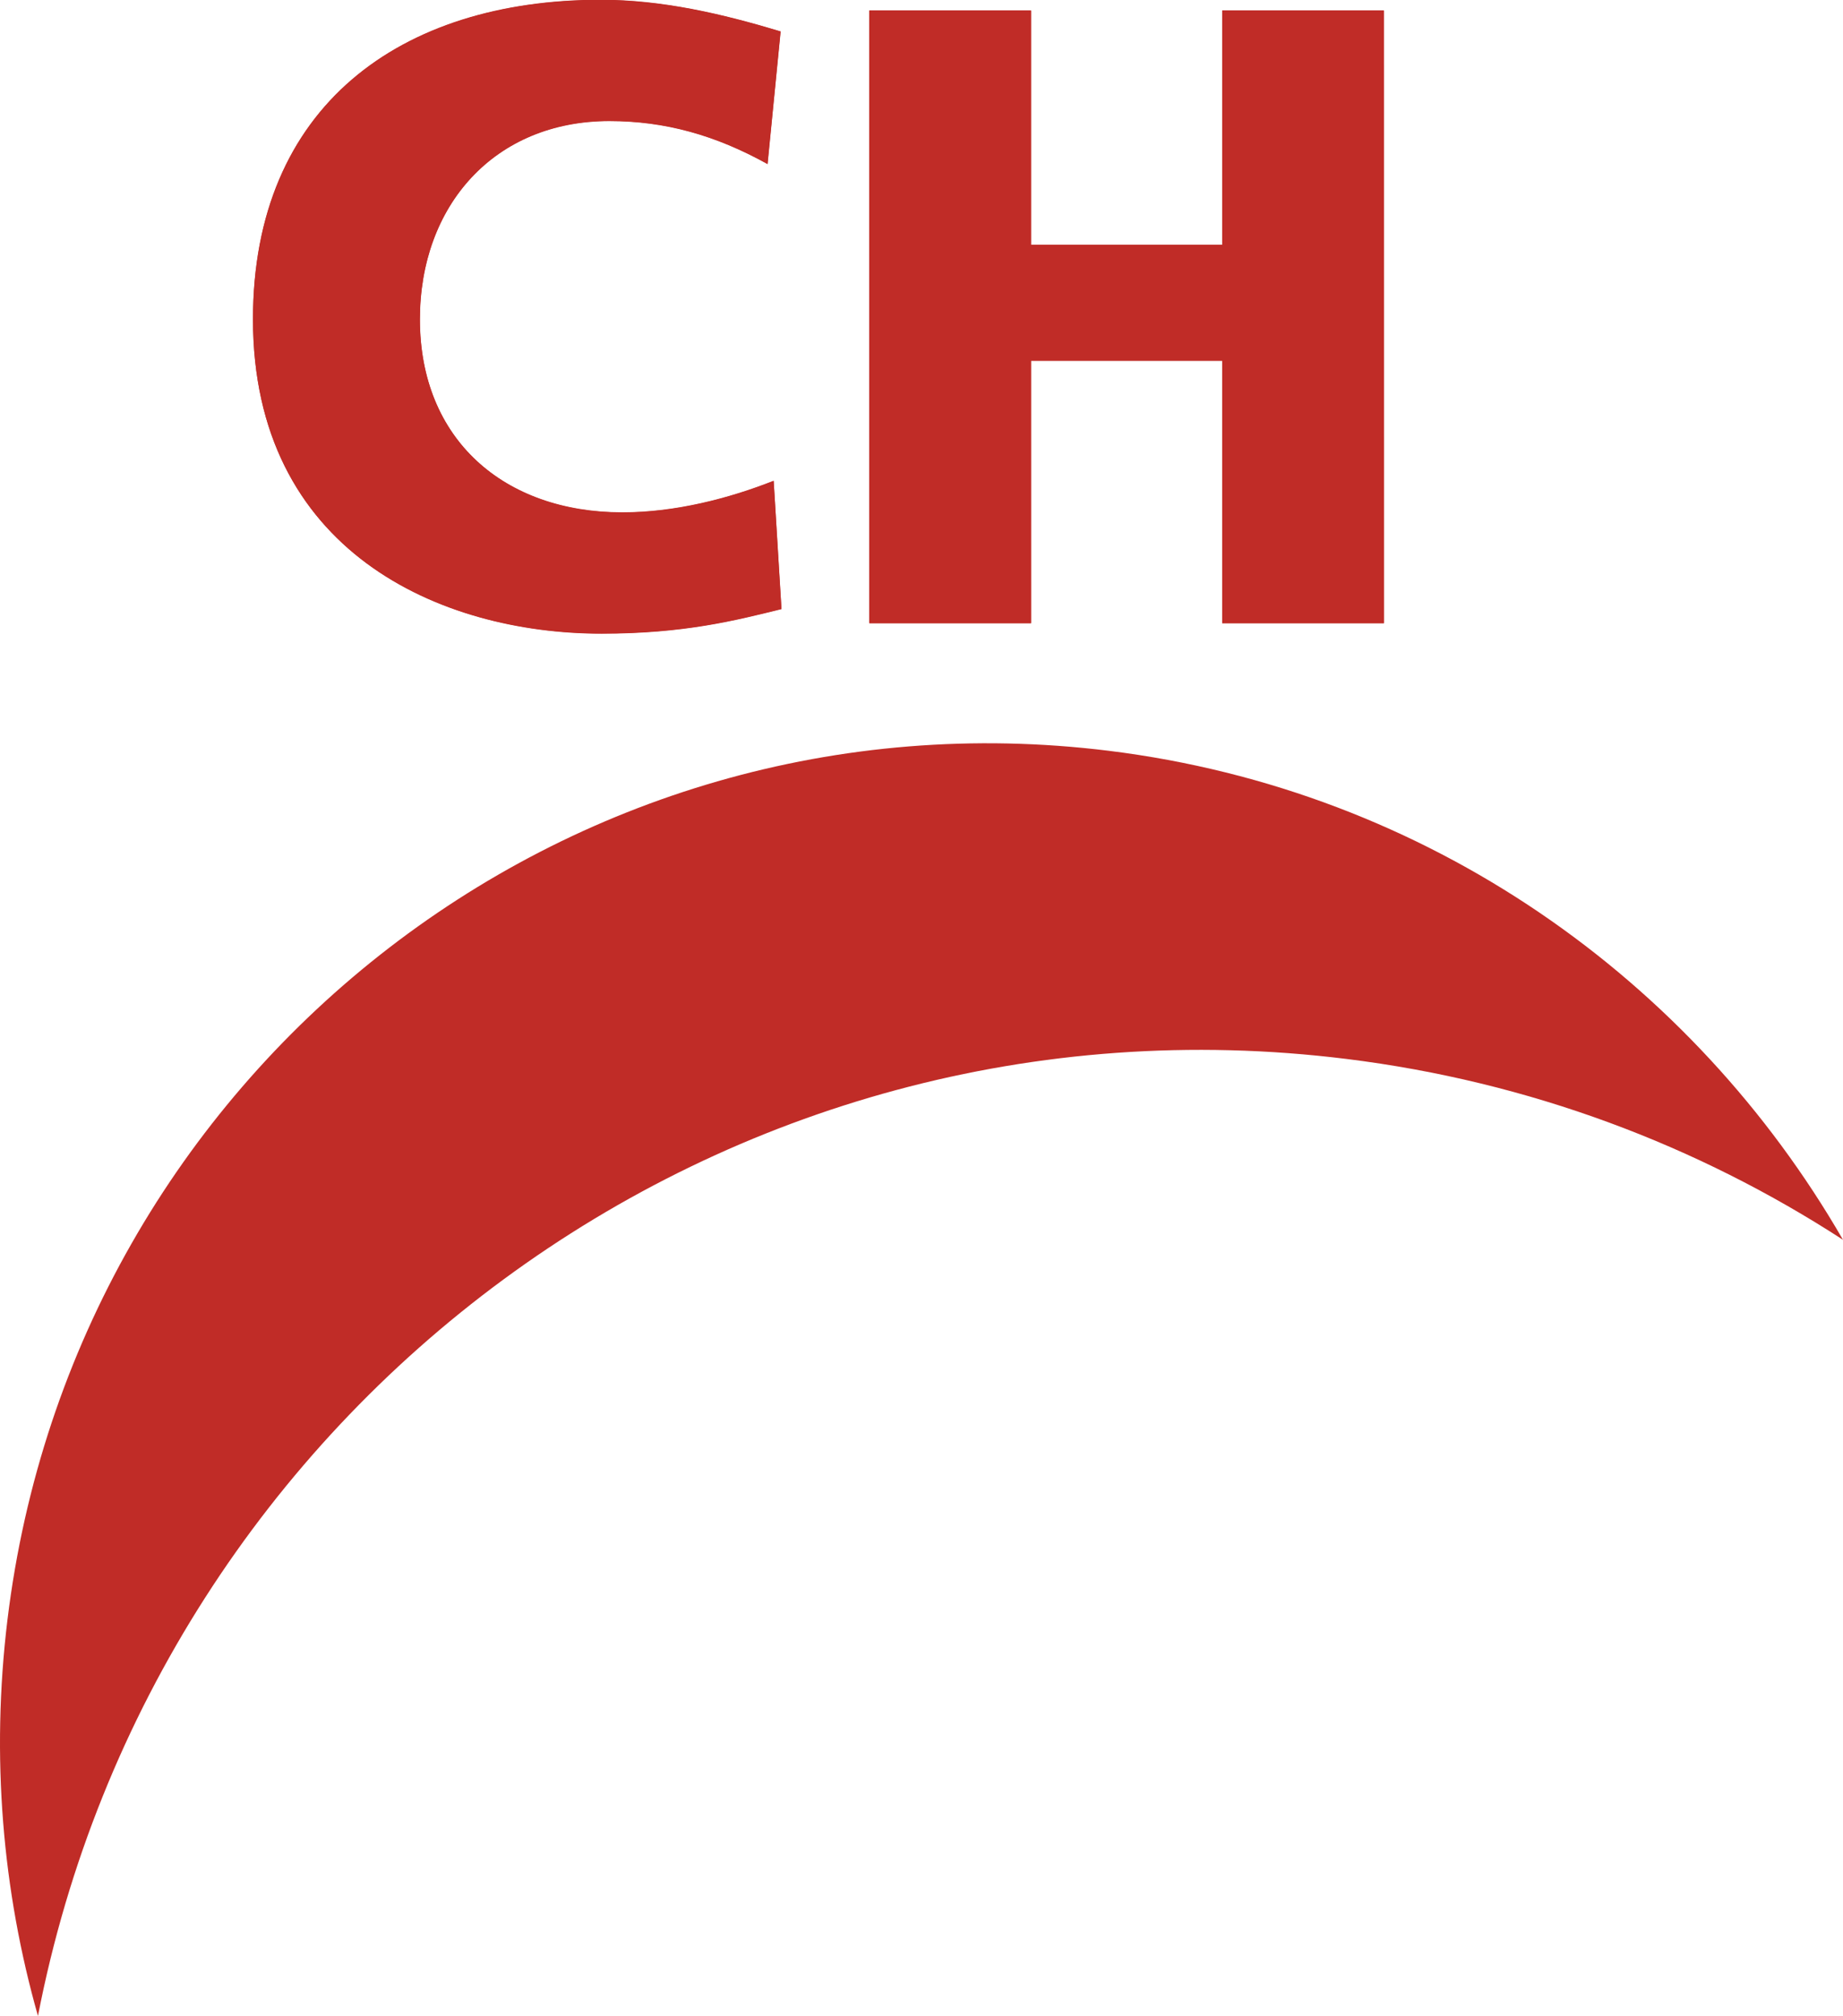 <?xml version="1.0" encoding="UTF-8" standalone="no"?>
<!-- Generator: Adobe Illustrator 12.0.0, SVG Export Plug-In . SVG Version: 6.00 Build 51448)  -->

<svg
   xmlns:dc="http://purl.org/dc/elements/1.1/"
   xmlns:cc="http://creativecommons.org/ns#"
   xmlns:rdf="http://www.w3.org/1999/02/22-rdf-syntax-ns#"
   xmlns:svg="http://www.w3.org/2000/svg"
   xmlns="http://www.w3.org/2000/svg"
   xmlns:sodipodi="http://sodipodi.sourceforge.net/DTD/sodipodi-0.dtd"
   xmlns:inkscape="http://www.inkscape.org/namespaces/inkscape"
   version="1.1"
   id="Layer_1"
   width="192.375"
   height="210.453"
   viewBox="-1.927 -2.122 192.375 210.453"
   overflow="visible"
   enable-background="new -1.927 -2.122 196.222 215.399"
   xml:space="preserve"
   inkscape:version="0.48.2 r9819"
   sodipodi:docname="AJAX.svg"
   style="overflow:visible"><defs
   id="defs17" /><sodipodi:namedview
   pagecolor="#ffffff"
   bordercolor="#666666"
   borderopacity="1"
   objecttolerance="10"
   gridtolerance="10"
   guidetolerance="10"
   inkscape:pageopacity="0"
   inkscape:pageshadow="2"
   inkscape:window-width="1280"
   inkscape:window-height="1004"
   id="namedview15"
   showgrid="false"
   fit-margin-top="0"
   fit-margin-left="0"
   fit-margin-right="0"
   fit-margin-bottom="0"
   inkscape:zoom="1.0956411"
   inkscape:cx="-46.198331"
   inkscape:cy="105.5985"
   inkscape:window-x="-8"
   inkscape:window-y="-8"
   inkscape:window-maximized="1"
   inkscape:current-layer="Layer_1" />
<path
   d="m -1.148,166.969 c 6.943,-57.106 58.415,-97.723 114.97,-90.711 33.304,4.129 60.942,23.861 76.626,51.049 -15.186,-9.862 -32.741,-16.521 -51.854,-18.884 -64.88,-8.048 -124.178,36.139 -136.559,99.908 -3.702,-13.045 -4.922,-27.038 -3.183,-41.362 l 0,0 z"
   id="path3"
   style="fill:#c02c27;fill-opacity:1;stroke:none"
   inkscape:connector-curvature="0" />
<path
   d="m 78.823,48.064 c -4.625,1.829 -10.251,3.298 -15.785,3.295 -12.343,0 -21.142,-7.606 -21.142,-20.158 0,-11.91 7.803,-20.708 19.779,-20.708 5.806,0 11.066,1.47 16.51,4.494 l 1.362,-13.835 c -6.077,-1.837 -12.34,-3.302 -18.782,-3.302 -20.867,0 -36.29,11.087 -36.29,33.352 0,24.19 19.51,32.802 36.383,32.802 8.62,0 13.972,-1.373 18.78,-2.563 l -0.815,-13.377 z"
   id="path5"
   inkscape:connector-curvature="0"
   style="fill:#c02c27" />
<path
   stroke-miterlimit="3.864"
   d="m 78.832,48.089 c -4.629,1.833 -10.254,3.3 -15.788,3.3 -12.338,0 -21.136,-7.607 -21.136,-20.158 -0.005,-11.915 7.801,-20.708 19.772,-20.708 5.807,0 11.073,1.466 16.517,4.49 l 1.362,-13.836 c -6.084,-1.833 -12.339,-3.299 -18.78,-3.299 -20.871,-0.004 -36.296,11.083 -36.291,33.353 0,24.186 19.503,32.801 36.376,32.801 8.624,0 13.974,-1.375 18.785,-2.563 l -0.817,-13.38 z"
   id="path7"
   style="fill:#c02c27;fill-opacity:1;stroke:none"
   inkscape:connector-curvature="0" />
<polygon
   points="107.617,26.272 107.617,1.808 90.736,1.808 90.739,65.765 107.617,65.765 107.617,38.368 127.576,38.368 127.576,65.765 144.452,65.765 144.452,1.81 127.576,1.81 127.576,26.272 "
   id="polygon9"
   style="fill:#c02c27"
   transform="translate(-1.927,-2.845)" />
<polygon
   stroke-miterlimit="3.864"
   points="107.617,26.3 107.617,1.837 90.747,1.837 90.747,65.791 107.621,65.791 107.617,38.395 127.576,38.395 127.576,65.791 144.459,65.791 144.452,1.837 127.576,1.837 127.576,26.302 "
   id="polygon11"
   style="fill:#c02c27;fill-opacity:1;stroke:none"
   transform="translate(-1.927,-2.845)" />

</svg>